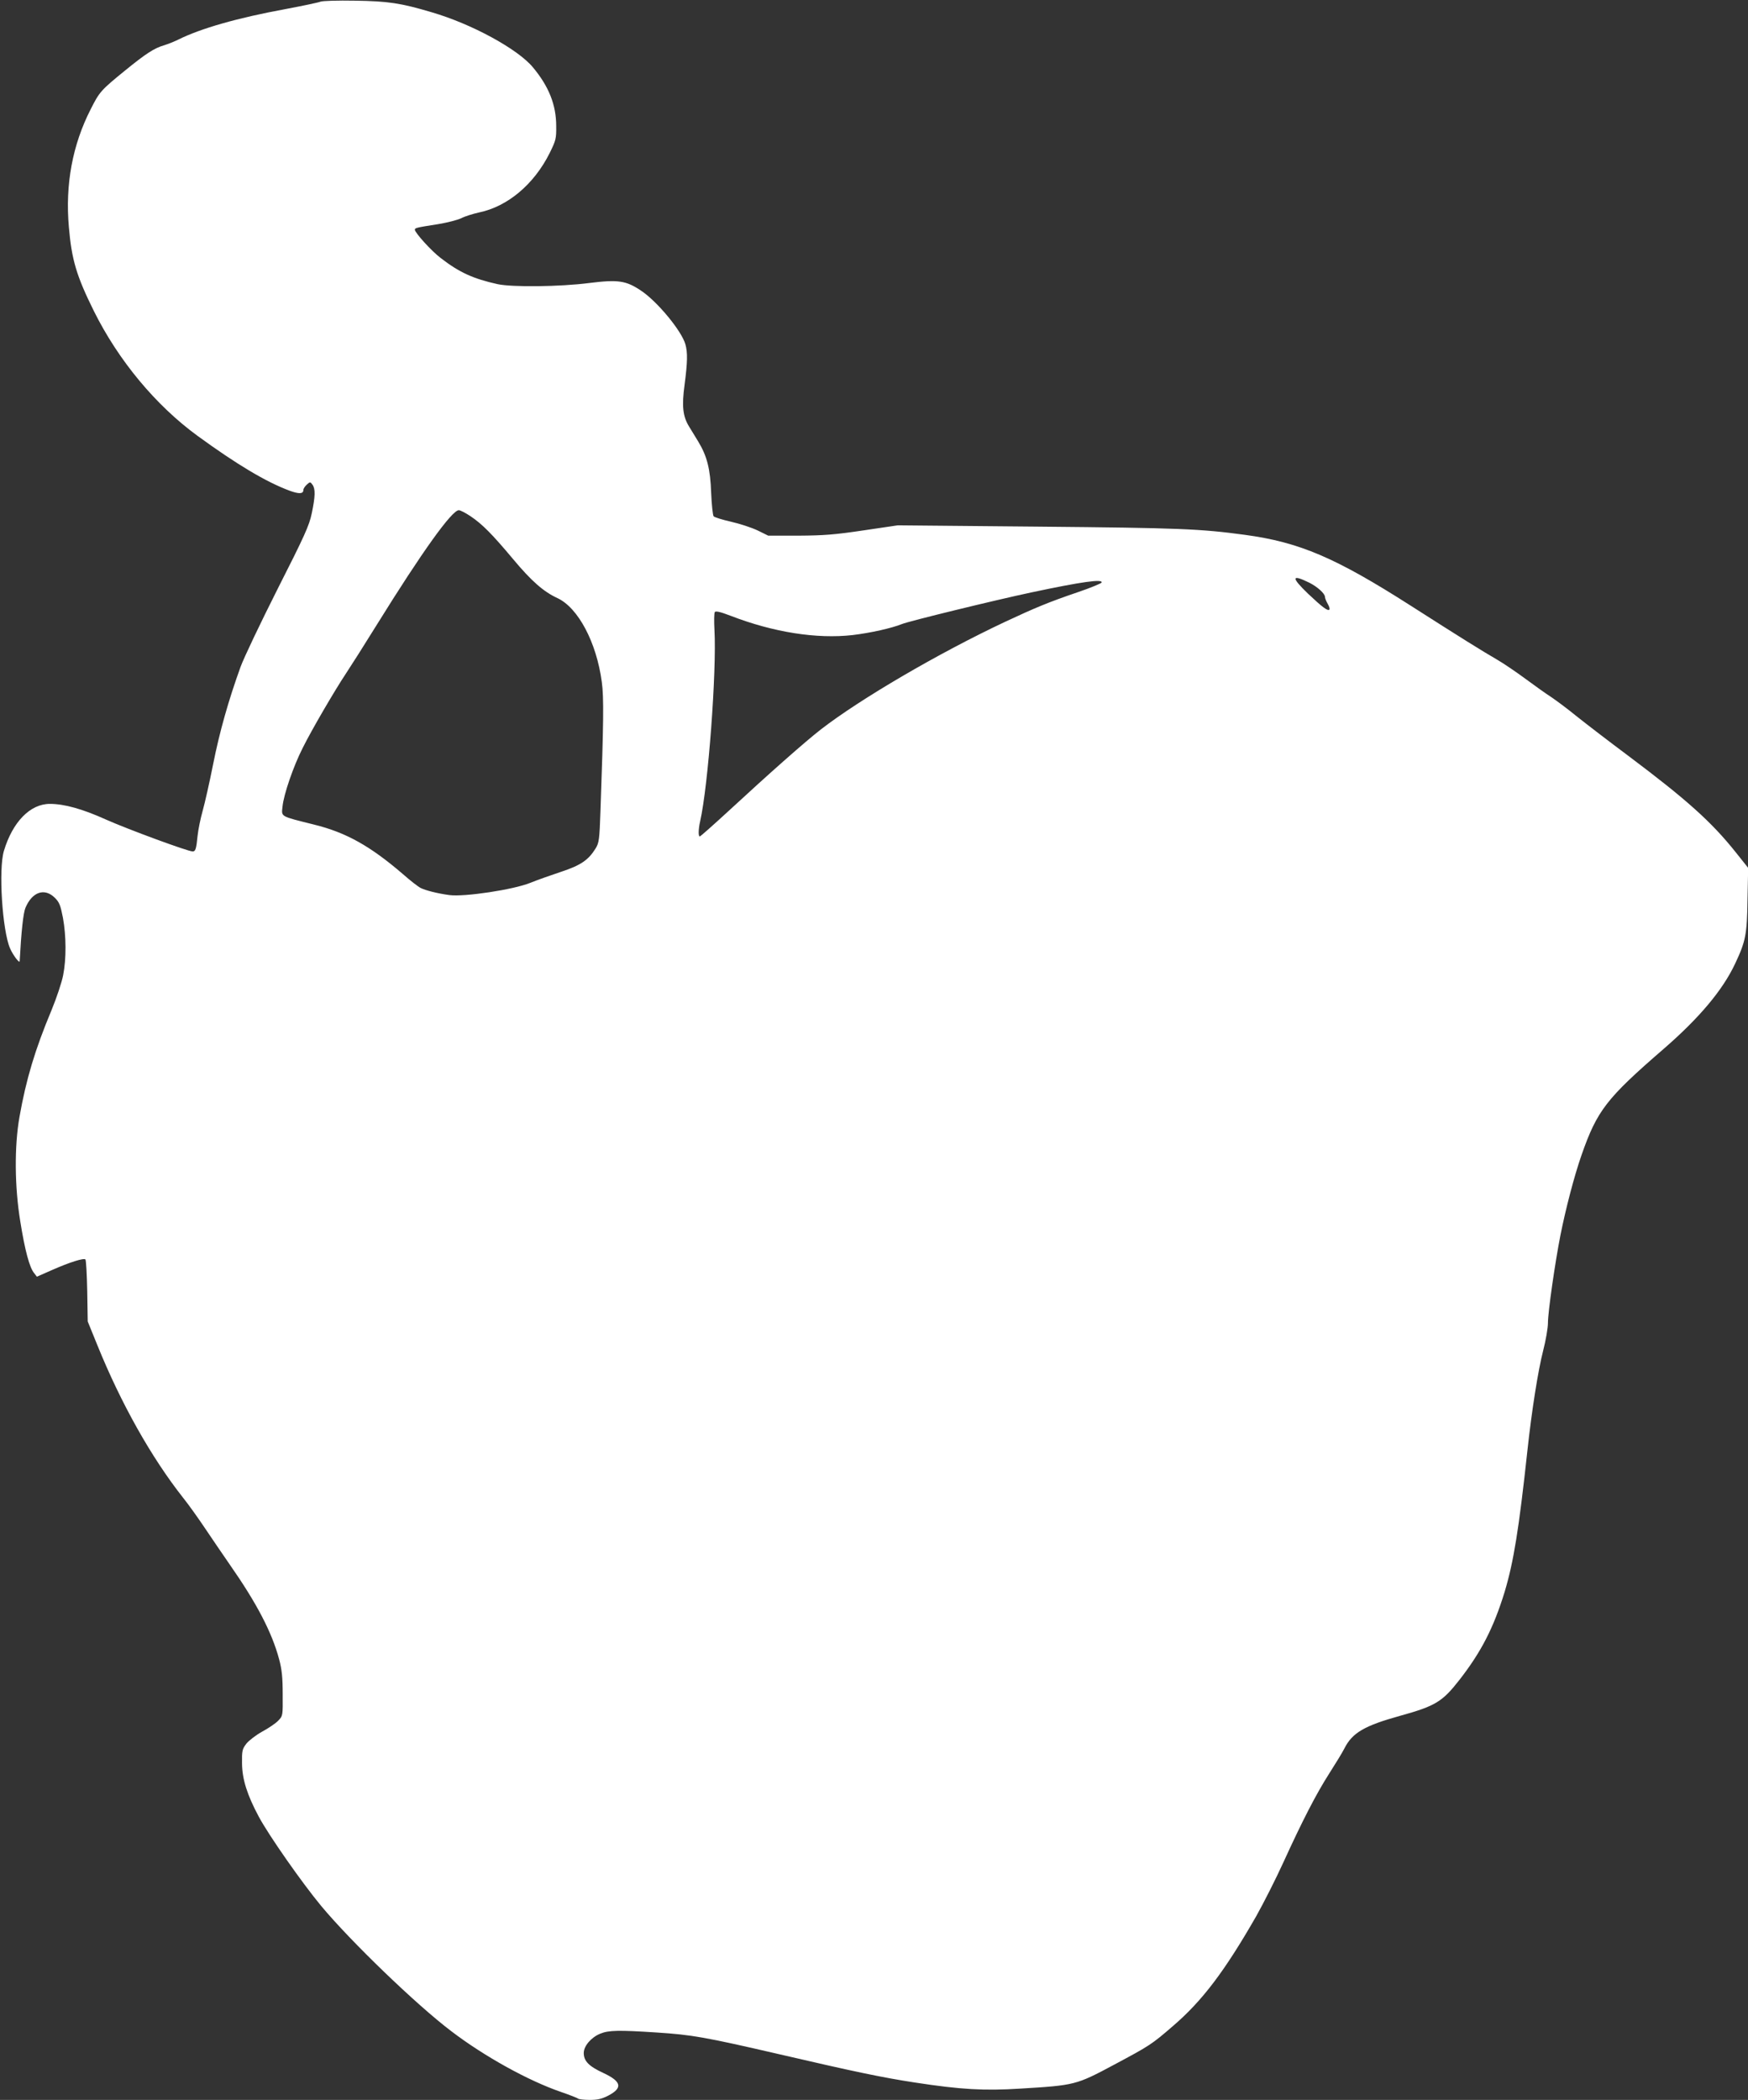 <?xml version="1.0" standalone="no"?>
<!DOCTYPE svg PUBLIC "-//W3C//DTD SVG 20010904//EN"
 "http://www.w3.org/TR/2001/REC-SVG-20010904/DTD/svg10.dtd">
<svg version="1.0" xmlns="http://www.w3.org/2000/svg"
 width="1066pt" height="1280pt" viewBox="0 0 1066 1280"
 preserveAspectRatio="xMidYMid meet">
<rect x="0" y="0" width="1066" height="1280" fill="#333333" stroke="none"/>
<g transform="translate(0,1280) scale(0.1,-0.1)"
fill="#ffffff" stroke="none">
<path d="M1955 12790 c-11 -5 -106 -25 -212 -45 -295 -54 -521 -119 -657 -187
-22 -11 -60 -26 -85 -34 -60 -17 -113 -52 -236 -152 -150 -122 -158 -131 -212
-238 -111 -217 -156 -459 -133 -718 17 -200 47 -299 152 -511 150 -302 378
-576 633 -762 239 -174 418 -281 561 -334 57 -21 84 -20 84 4 0 8 9 22 21 33
20 18 21 18 35 -1 18 -25 17 -71 -5 -175 -15 -73 -44 -137 -208 -460 -104
-206 -206 -420 -226 -475 -74 -205 -128 -396 -167 -592 -22 -111 -51 -239 -64
-285 -13 -46 -27 -114 -31 -152 -8 -82 -13 -96 -30 -96 -29 0 -398 136 -530
195 -142 64 -253 95 -341 95 -120 0 -227 -110 -280 -286 -34 -111 -10 -485 37
-594 17 -40 58 -95 59 -79 10 185 22 293 35 325 41 98 117 124 180 61 27 -27
34 -45 49 -122 20 -111 21 -249 1 -350 -8 -42 -40 -138 -71 -213 -101 -241
-155 -423 -195 -649 -32 -180 -30 -428 5 -640 28 -175 56 -279 84 -313 l17
-22 91 40 c108 48 195 75 205 65 4 -5 9 -91 11 -193 l3 -185 59 -145 c143
-353 328 -683 523 -930 33 -41 92 -124 133 -185 40 -60 108 -159 150 -220 165
-236 258 -414 302 -578 17 -63 22 -112 22 -214 1 -131 1 -132 -27 -161 -15
-16 -59 -46 -98 -67 -38 -21 -82 -55 -97 -74 -25 -33 -27 -43 -26 -121 1 -96
32 -193 103 -325 62 -115 263 -402 380 -543 180 -216 579 -601 793 -763 202
-154 470 -302 668 -370 52 -18 99 -36 105 -41 5 -4 37 -8 71 -8 48 0 74 6 113
26 90 47 82 86 -29 138 -89 41 -120 73 -120 122 0 43 46 96 101 118 51 21 113
22 344 7 215 -14 295 -28 745 -132 461 -107 633 -143 830 -173 280 -43 423
-51 643 -37 333 20 340 22 572 146 217 116 227 122 360 237 177 152 314 333
506 668 45 80 120 228 166 329 116 254 200 417 280 542 37 58 79 126 92 152
48 95 122 138 338 198 217 60 259 86 363 219 134 172 209 319 276 537 55 184
87 382 139 863 26 241 65 488 96 608 16 62 29 138 29 168 0 67 43 366 76 534
33 165 84 361 129 490 95 271 151 344 500 646 218 189 360 358 436 519 65 138
73 178 76 393 l4 192 -75 94 c-148 186 -300 322 -656 589 -118 88 -260 197
-315 241 -55 45 -125 97 -155 117 -30 19 -101 70 -158 112 -57 42 -135 95
-175 118 -85 49 -220 133 -522 326 -460 294 -680 388 -1013 433 -273 37 -401
42 -1257 50 l-860 8 -210 -31 c-174 -26 -241 -31 -395 -32 l-185 0 -65 32
c-36 17 -109 41 -162 53 -53 12 -101 27 -106 33 -5 7 -12 71 -15 142 -5 146
-25 225 -79 314 -18 29 -43 70 -55 90 -39 63 -46 125 -28 257 18 138 19 195 5
245 -23 82 -171 261 -270 327 -92 62 -140 69 -317 47 -178 -23 -469 -26 -558
-7 -149 33 -233 71 -347 159 -57 43 -158 155 -158 173 0 11 9 13 143 34 54 9
117 25 140 36 23 12 72 27 108 35 175 36 336 172 431 362 38 77 41 88 40 165
0 129 -45 242 -143 359 -93 111 -372 263 -615 334 -191 57 -268 68 -469 71
-105 2 -199 -1 -210 -6z m915 -3137 c70 -47 130 -107 259 -261 112 -134 186
-199 271 -238 126 -59 238 -270 270 -511 13 -91 11 -250 -8 -783 -6 -179 -9
-198 -30 -232 -44 -71 -91 -103 -213 -143 -63 -21 -145 -50 -184 -66 -103 -42
-403 -87 -494 -75 -74 10 -144 28 -175 43 -16 8 -65 46 -109 85 -199 171 -347
254 -543 302 -208 52 -198 46 -191 110 7 73 66 245 123 357 54 109 196 352
264 454 26 39 112 174 190 300 275 443 456 695 498 695 10 0 42 -17 72 -37z
m5115 -405 c48 -24 95 -66 95 -86 0 -8 8 -27 17 -43 9 -15 14 -31 10 -35 -10
-10 -43 15 -130 97 -104 100 -102 121 8 67z m-1267 1 c-2 -5 -66 -32 -143 -58
-182 -62 -263 -96 -447 -182 -406 -191 -883 -470 -1123 -656 -95 -74 -307
-261 -568 -502 -87 -80 -163 -147 -168 -149 -11 -5 -11 41 1 93 49 217 101
912 87 1166 -3 53 -2 101 2 108 5 8 33 2 98 -23 259 -100 524 -142 743 -117
109 13 238 42 300 67 40 17 573 147 790 193 311 66 436 83 428 60z"/>
</g>
</svg>
